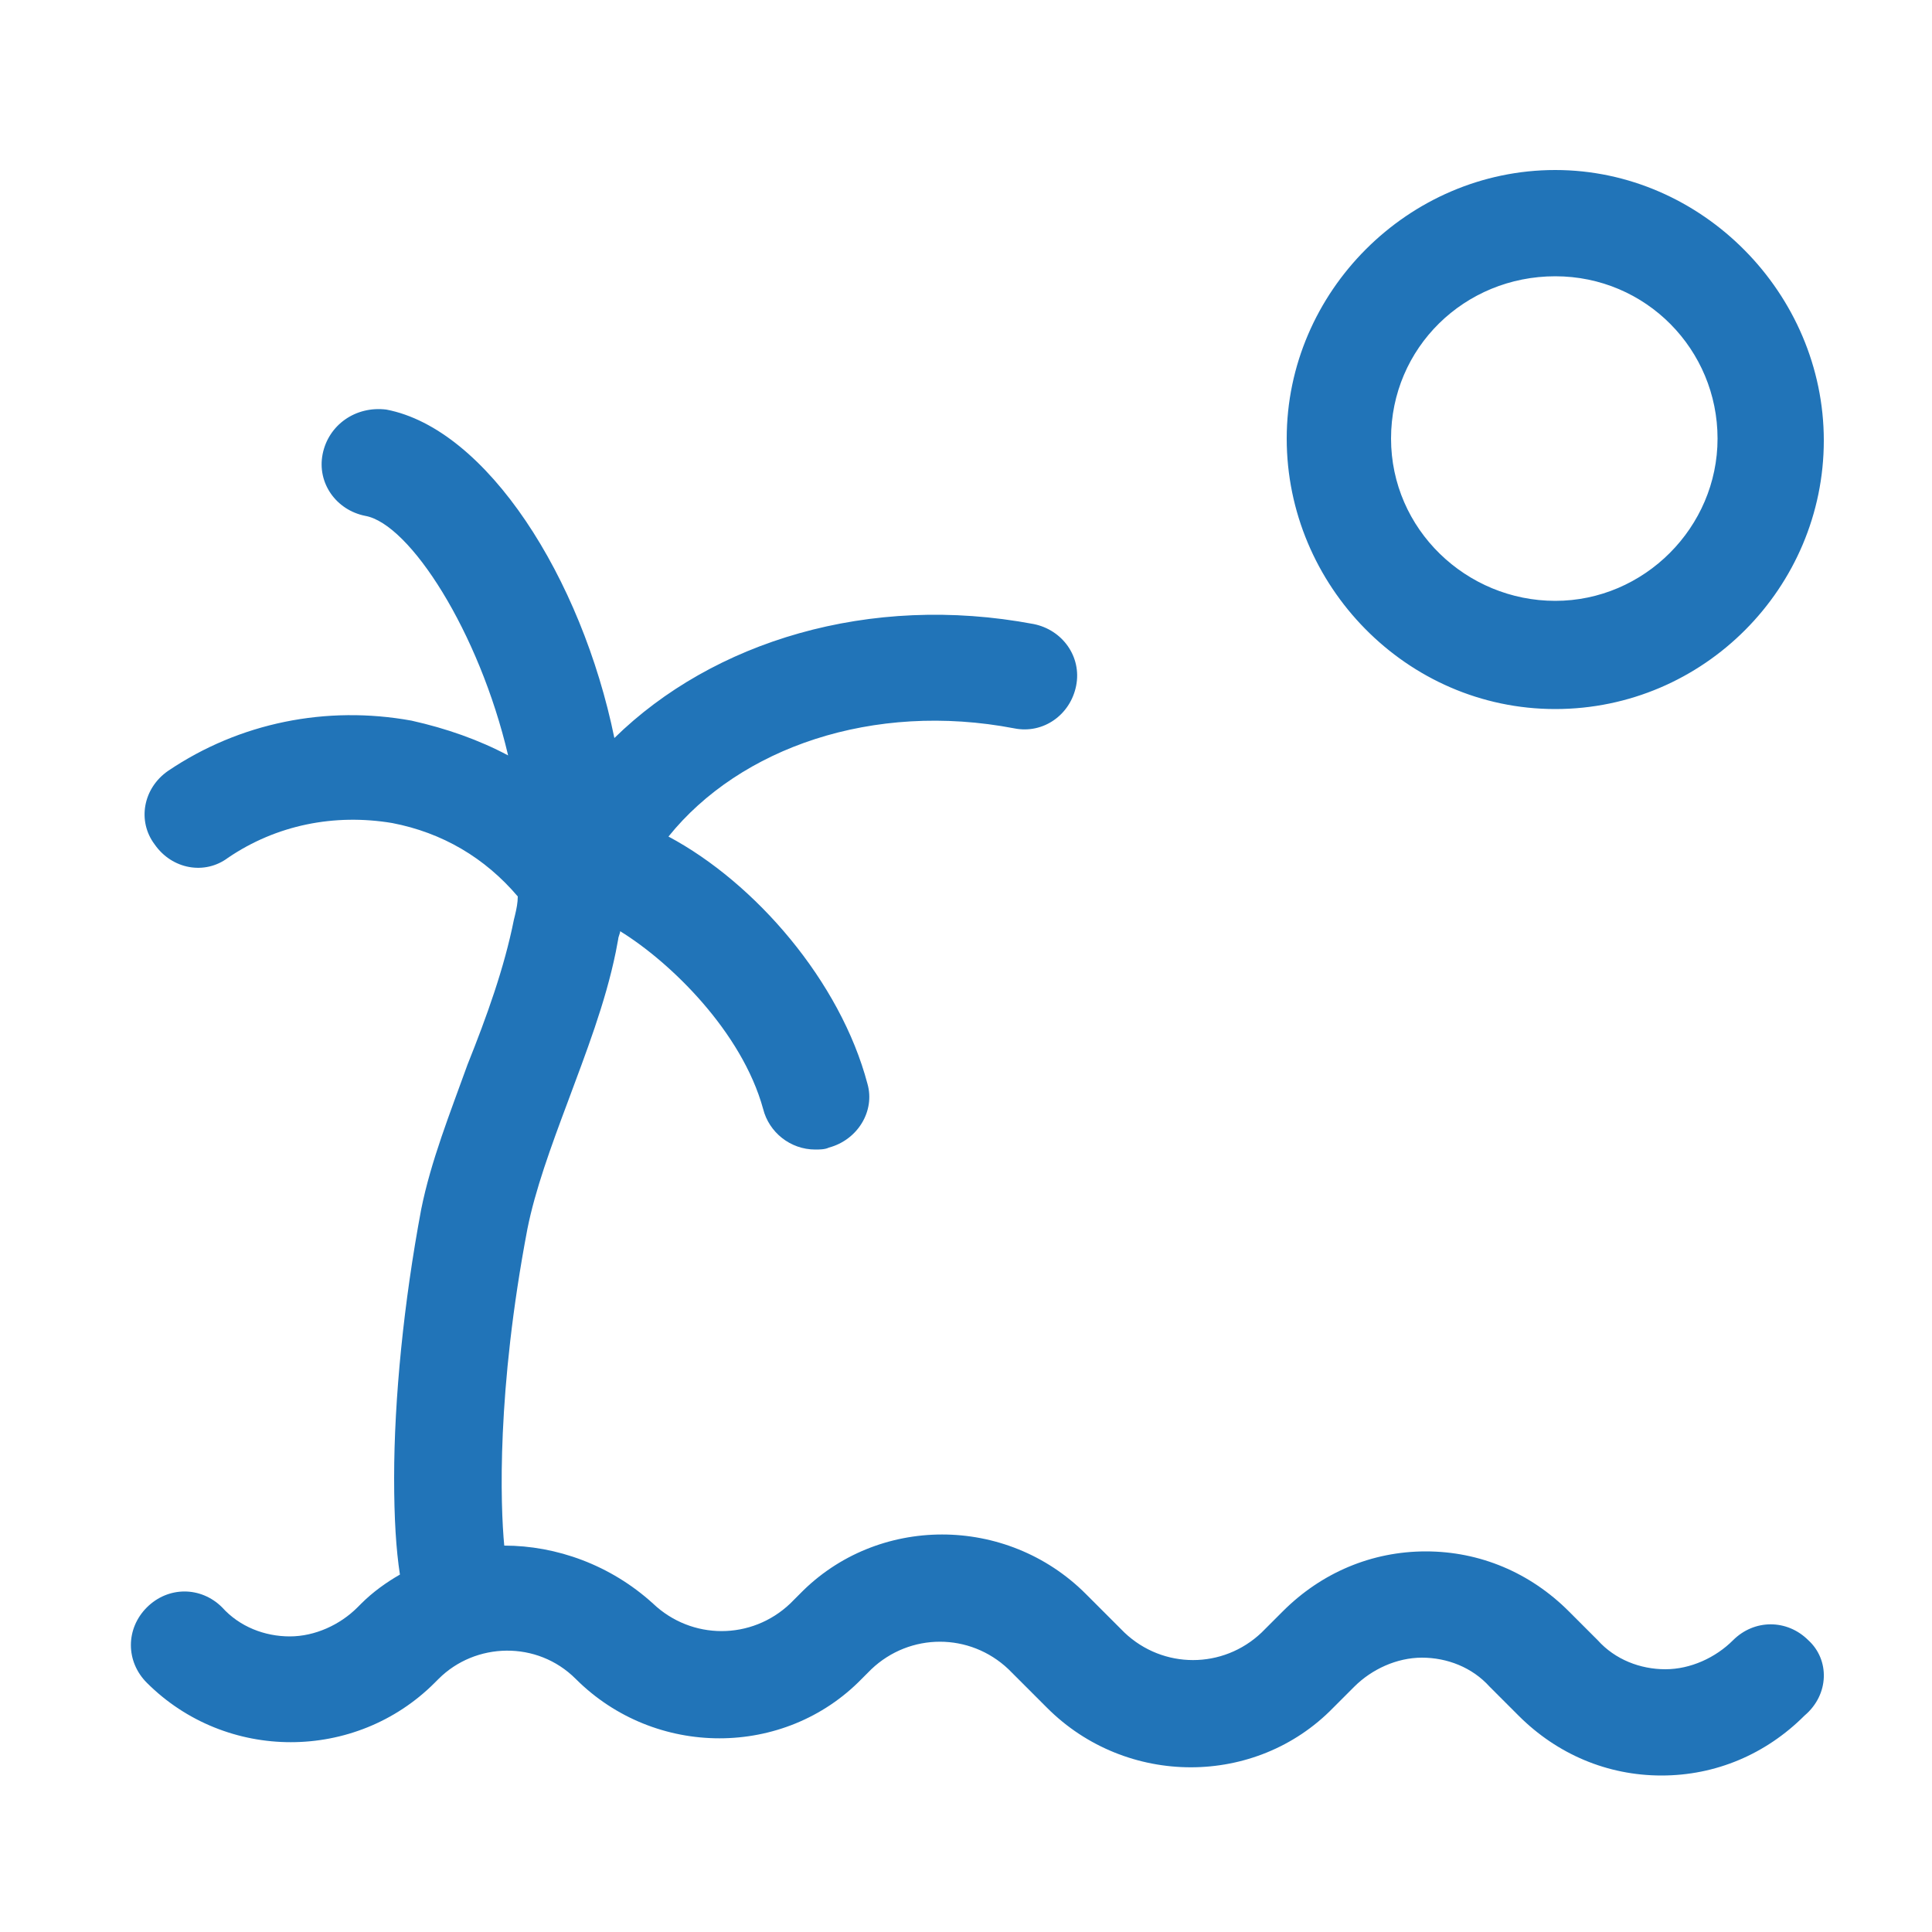 <?xml version="1.0" encoding="UTF-8"?>
<svg width="100px" height="100px" viewBox="0 0 100 100" version="1.1" xmlns="http://www.w3.org/2000/svg" xmlns:xlink="http://www.w3.org/1999/xlink">
    <!-- Generator: Sketch 57.1 (83088) - https://sketch.com -->
    <title>students-Icon/Island</title>
    <desc>Created with Sketch.</desc>
    <g id="Icon/Island" stroke="none" stroke-width="1" fill="none" fill-rule="evenodd">
        <path d="M16.7,23.5 C17,22 18.4,21 20,21.2 C25.2,22.2 30.1,29.9 31.8,38.2 C36.9,33.2 45,30.7 53.5,32.3 C55,32.6 56,34 55.7,35.5 C55.4,37 54,38 52.5,37.7 C45.2,36.3 38.3,38.7 34.6,43.3 C39.1,45.7 43.5,50.8 44.9,56.1 C45.3,57.5 44.4,59 42.9,59.4 C42.7,59.5 42.4,59.5 42.2,59.5 C40.9,59.5 39.8,58.6 39.5,57.4 C38.4,53.4 34.7,49.8 32.1,48.2 C32.1,48.3 32,48.5 32,48.6 L32,48.6 L31.874,49.267 C31.331,51.93 30.323,54.508 29.4,57 C28.5,59.4 27.7,61.6 27.3,63.6 C25.7,72 25.9,77.9 26.1,80 C28.8,80 31.6,81 33.8,83 C35.8,84.9 38.9,84.9 40.9,83 L40.9,83 L41.4,82.5 C45.4,78.4 52.1,78.4 56.2,82.5 L56.2,82.5 L58.2,84.5 C60.2,86.4 63.3,86.4 65.3,84.5 L65.3,84.5 L66.4,83.4 C68.4,81.4 71,80.3 73.8,80.3 C76.6,80.3 79.2,81.4 81.2,83.4 L81.2,83.4 L82.7,84.9 C83.6,85.9 84.9,86.4 86.2,86.4 C87.5,86.4 88.8,85.8 89.7,84.9 C90.8,83.8 92.5,83.8 93.6,84.9 C94.7,85.9 94.7,87.7 93.4,88.8 C91.4,90.8 88.8,91.9 86,91.9 C83.2,91.9 80.6,90.8 78.6,88.8 L78.6,88.8 L77.1,87.3 C76.2,86.3 74.9,85.8 73.6,85.8 C72.3,85.8 71,86.4 70.1,87.3 L70.1,87.3 L69,88.4 C65,92.5 58.3,92.5 54.2,88.4 L54.2,88.4 L52.2,86.4 C50.2,84.5 47.1,84.5 45.1,86.4 L45.1,86.4 L44.6,86.9 C40.6,91 33.9,91 29.8,86.9 C27.8,84.9 24.6,85 22.7,86.9 L22.7,86.9 L22.5,87.1 C18.4,91.2 11.7,91.2 7.6,87.1 C6.5,86 6.5,84.3 7.6,83.2 C8.7,82.1 10.4,82.1 11.5,83.2 C12.4,84.2 13.7,84.7 15,84.7 C16.3,84.7 17.6,84.1 18.5,83.2 L18.5,83.2 L18.7,83 C19.3,82.4 20,81.9 20.7,81.5 C20.5,80.2 20.4,78.6 20.4,76.5 C20.4,72.4 20.9,67.4 21.8,62.6 C22.3,60.1 23.3,57.6 24.2,55.1 C25.2,52.6 26.1,50.1 26.6,47.6 L26.6,47.6 L26.659,47.36 C26.736,47.04 26.8,46.72 26.8,46.4 C25.1,44.4 22.9,43.1 20.3,42.6 C17.3,42.1 14.3,42.7 11.8,44.4 C10.6,45.3 8.9,45 8,43.7 C7.1,42.5 7.4,40.8 8.7,39.9 C12.4,37.4 16.9,36.5 21.3,37.3 C23.1,37.7 24.8,38.3 26.3,39.1 C24.8,32.7 21.2,27.1 18.9,26.7 C17.4,26.4 16.4,25 16.7,23.5 Z M80.5,8.8 C88.1,8.8 94.4,15.2 94.4,22.8 C94.4,30.4 88.2,36.7 80.5,36.7 C72.8,36.7 66.6,30.3 66.6,22.7 C66.6,15.1 72.9,8.8 80.5,8.8 Z M80.5,14.3 C75.8,14.3 72,18 72,22.7 C72,27.4 75.9,31.1 80.5,31.1 C85.1,31.1 88.9,27.3 88.9,22.7 C88.9,18.1 85.2,14.3 80.5,14.3 Z" id="Combined-Shape" fill="#2174B8"></path>
    </g>
</svg>